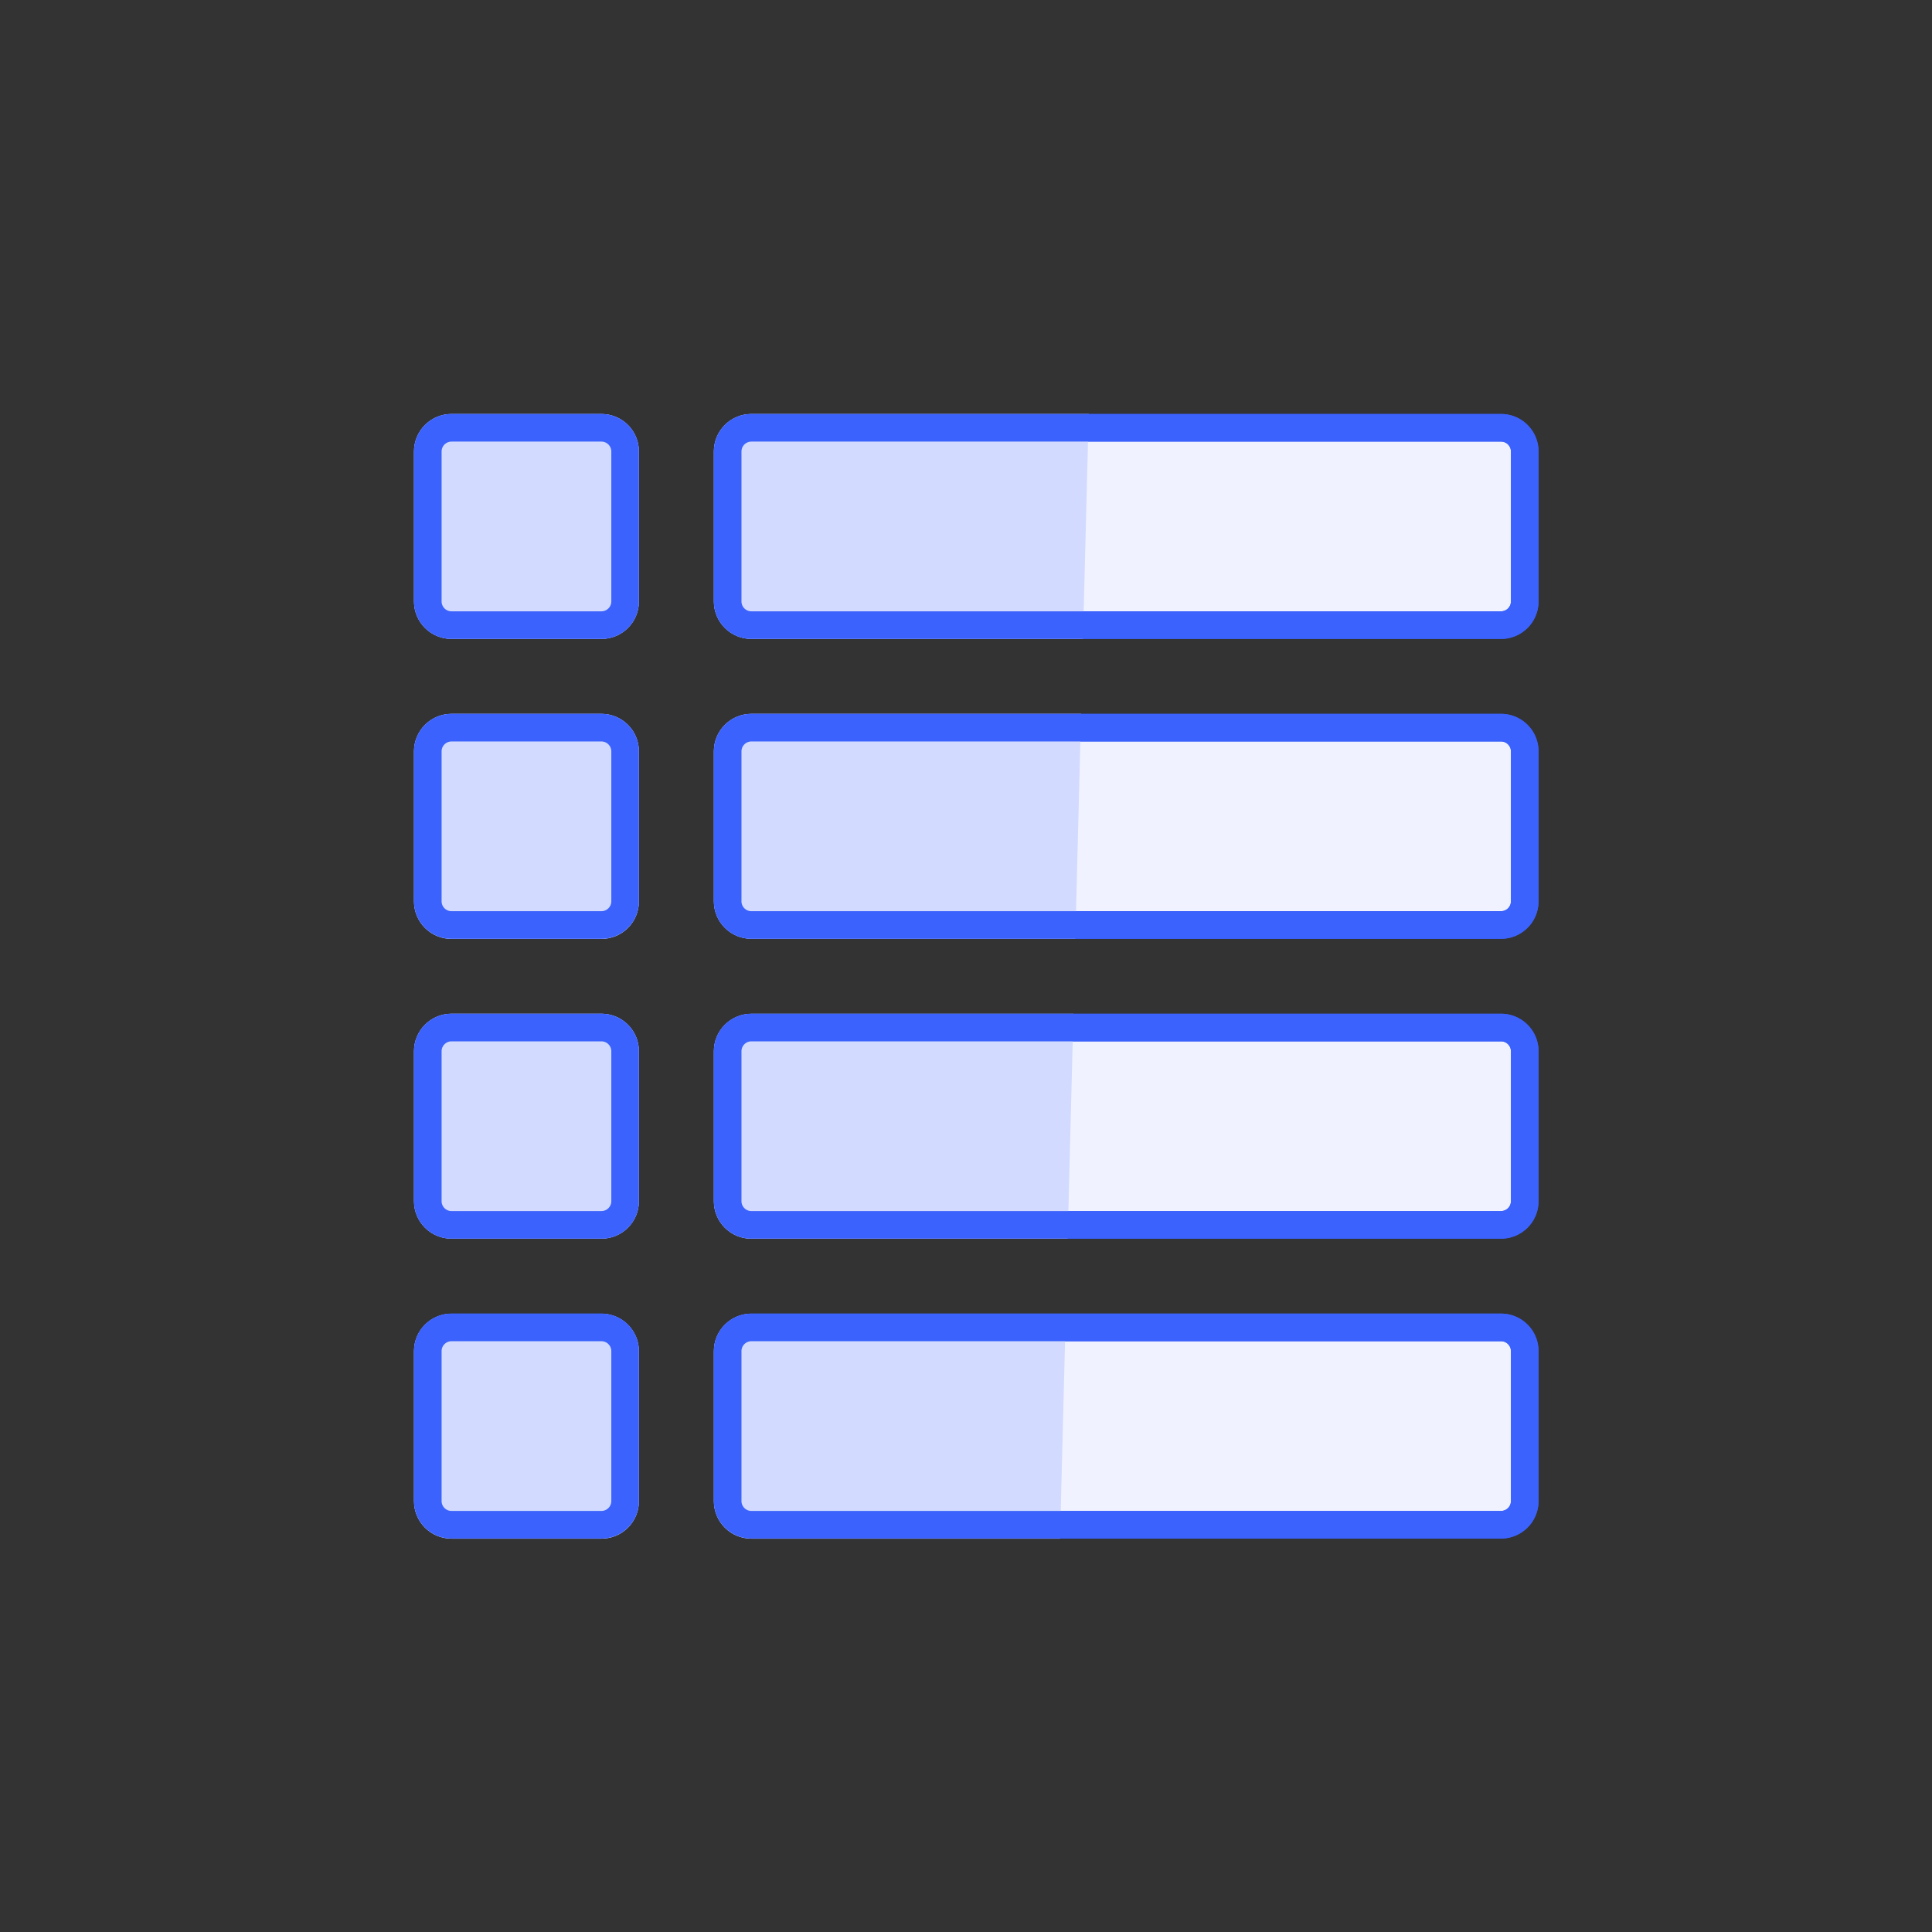 <svg xmlns="http://www.w3.org/2000/svg" width="70" height="70" viewBox="0 0 70 70">
    <rect x="0" y="0" width="70" height="70" fill="#333333" stroke="none"/>
    <defs>
        <clipPath id="r11vpd8l8a">
            <path data-name="Path 15980" d="M44.386 15.865H17.223a1.358 1.358 0 0 0-1.358 1.358v5.433a1.358 1.358 0 0 0 1.358 1.358h27.163a1.358 1.358 0 0 0 1.358-1.358v-5.433a1.358 1.358 0 0 0-1.358-1.358zM18.581 21.3zM44.386 5H17.223a1.358 1.358 0 0 0-1.358 1.358v5.433a1.358 1.358 0 0 0 1.358 1.358h27.163a1.358 1.358 0 0 0 1.358-1.358V6.358A1.358 1.358 0 0 0 44.386 5zm-25.8 5.433zm25.8 16.3H17.223a1.358 1.358 0 0 0-1.358 1.358v5.433a1.358 1.358 0 0 0 1.358 1.358h27.163a1.358 1.358 0 0 0 1.358-1.358v-5.436a1.358 1.358 0 0 0-1.358-1.358zm-31.237 1.355v5.433a1.358 1.358 0 0 1-1.358 1.358H6.358A1.358 1.358 0 0 1 5 33.521v-5.433a1.358 1.358 0 0 1 1.358-1.358h5.433a1.358 1.358 0 0 1 1.358 1.358zm0-21.73v5.433a1.358 1.358 0 0 1-1.358 1.358H6.358A1.358 1.358 0 0 1 5 11.791V6.358A1.358 1.358 0 0 1 6.358 5h5.433a1.358 1.358 0 0 1 1.358 1.358zm0 32.6v5.433a1.358 1.358 0 0 1-1.358 1.358H6.358A1.358 1.358 0 0 1 5 44.386v-5.433A1.358 1.358 0 0 1 6.358 37.6h5.433a1.358 1.358 0 0 1 1.358 1.353zm0-21.73v5.433a1.358 1.358 0 0 1-1.358 1.358H6.358A1.358 1.358 0 0 1 5 22.656v-5.433a1.358 1.358 0 0 1 1.358-1.358h5.433a1.358 1.358 0 0 1 1.358 1.358zM44.386 37.6H17.223a1.358 1.358 0 0 0-1.358 1.358v5.433a1.358 1.358 0 0 0 1.358 1.358h27.163a1.358 1.358 0 0 0 1.358-1.358v-5.438a1.358 1.358 0 0 0-1.358-1.353z" transform="translate(-5 -5)" style="fill:#e2e8ff;stroke:#3b62fc"/>
        </clipPath>
    </defs>
    <g data-name="Group 40957">
        <path data-name="Rectangle 1147" style="fill:none" d="M0 0h70v70H0z"/>
        <g data-name="Group 40953">
            <g data-name="Path 15982" style="fill:#f0f3ff">
                <path d="M44.386 45.244H17.223a.86.86 0 0 1-.858-.858v-5.433a.86.86 0 0 1 .858-.858h27.163a.86.86 0 0 1 .858.858v5.433a.86.86 0 0 1-.858.858zm-32.595 0H6.358a.86.86 0 0 1-.858-.858v-5.433a.86.86 0 0 1 .858-.858h5.433a.86.86 0 0 1 .858.858v5.433a.86.86 0 0 1-.858.858zM44.386 34.38H17.223a.86.86 0 0 1-.858-.858v-5.433a.86.86 0 0 1 .858-.858h27.163a.86.86 0 0 1 .858.858v5.433a.86.86 0 0 1-.858.858zm-32.595 0H6.358a.86.86 0 0 1-.858-.858v-5.433a.86.86 0 0 1 .858-.858h5.433a.86.86 0 0 1 .858.858v5.433a.86.86 0 0 1-.858.858zm32.595-10.865H17.223a.86.86 0 0 1-.858-.858v-5.433a.86.86 0 0 1 .858-.858h27.163a.86.86 0 0 1 .858.858v5.433a.86.86 0 0 1-.858.858zm-32.595 0H6.358a.86.86 0 0 1-.858-.858v-5.433a.86.86 0 0 1 .858-.858h5.433a.86.86 0 0 1 .858.858v5.433a.86.86 0 0 1-.858.858zm32.595-10.865H17.223a.86.86 0 0 1-.858-.858V6.358a.86.86 0 0 1 .858-.858h27.163a.86.86 0 0 1 .858.858v5.433a.86.86 0 0 1-.858.858zm-32.595 0H6.358a.86.86 0 0 1-.858-.858V6.358a.86.86 0 0 1 .858-.858h5.433a.86.86 0 0 1 .858.858v5.433a.86.86 0 0 1-.858.858z" style="stroke:none" transform="translate(10 10)"/>
                <path d="M6.358 6A.359.359 0 0 0 6 6.358v5.433c0 .197.16.358.358.358h5.433c.197 0 .358-.16.358-.358V6.358A.359.359 0 0 0 11.79 6H6.358m10.865 0a.359.359 0 0 0-.358.358v5.433c0 .197.16.358.358.358h27.163c.197 0 .358-.16.358-.358V6.358A.359.359 0 0 0 44.386 6H17.223M6.358 16.865a.359.359 0 0 0-.358.358v5.433c0 .197.16.358.358.358h5.433c.197 0 .358-.16.358-.358v-5.433a.359.359 0 0 0-.358-.358H6.358m10.865 0a.359.359 0 0 0-.358.358v5.433c0 .197.16.358.358.358h27.163c.197 0 .358-.16.358-.358v-5.433a.359.359 0 0 0-.358-.358H17.223M6.358 27.73a.359.359 0 0 0-.358.358v5.433c0 .197.16.358.358.358h5.433c.197 0 .358-.16.358-.358v-5.433a.359.359 0 0 0-.358-.358H6.358m10.865 0a.359.359 0 0 0-.358.358v5.433c0 .197.16.358.358.358h27.163c.197 0 .358-.16.358-.358v-5.433a.359.359 0 0 0-.358-.358H17.223M6.358 38.595a.359.359 0 0 0-.358.358v5.433c0 .197.16.358.358.358h5.433c.197 0 .358-.16.358-.358v-5.433a.359.359 0 0 0-.358-.358H6.358m10.865 0a.359.359 0 0 0-.358.358v5.433c0 .197.16.358.358.358h27.163c.197 0 .358-.16.358-.358v-5.433a.359.359 0 0 0-.358-.358H17.223M6.358 5h5.433c.75 0 1.358.608 1.358 1.358v5.433c0 .75-.608 1.358-1.358 1.358H6.358C5.608 13.149 5 12.54 5 11.79V6.358C5 5.608 5.608 5 6.358 5zm10.865 0h27.163c.75 0 1.358.608 1.358 1.358v5.433c0 .75-.608 1.358-1.358 1.358H17.223c-.75 0-1.358-.608-1.358-1.358V6.358c0-.75.608-1.358 1.358-1.358zM6.358 15.865h5.433c.75 0 1.358.608 1.358 1.358v5.433c0 .75-.608 1.358-1.358 1.358H6.358c-.75 0-1.358-.608-1.358-1.358v-5.433c0-.75.608-1.358 1.358-1.358zm10.865 0h27.163c.75 0 1.358.608 1.358 1.358v5.433c0 .75-.608 1.358-1.358 1.358H17.223c-.75 0-1.358-.608-1.358-1.358v-5.433c0-.75.608-1.358 1.358-1.358zM6.358 26.73h5.433c.75 0 1.358.608 1.358 1.358v5.433c0 .75-.608 1.358-1.358 1.358H6.358c-.75 0-1.358-.608-1.358-1.358v-5.433c0-.75.608-1.358 1.358-1.358zm10.865 0h27.163c.75 0 1.358.608 1.358 1.358v5.433c0 .75-.608 1.358-1.358 1.358H17.223c-.75 0-1.358-.608-1.358-1.358v-5.433c0-.75.608-1.358 1.358-1.358zM6.358 37.595h5.433c.75 0 1.358.608 1.358 1.358v5.433c0 .75-.608 1.358-1.358 1.358H6.358c-.75 0-1.358-.608-1.358-1.358v-5.433c0-.75.608-1.358 1.358-1.358zm10.865 0h27.163c.75 0 1.358.608 1.358 1.358v5.433c0 .75-.608 1.358-1.358 1.358H17.223c-.75 0-1.358-.608-1.358-1.358v-5.433c0-.75.608-1.358 1.358-1.358z" style="fill:#3b62fc;stroke:none" transform="translate(10 10)"/>
            </g>
            <g data-name="Mask Group 10" style="clip-path:url(#r11vpd8l8a)" transform="translate(15 15)">
                <path data-name="Path 15981" d="M24.719-8.824 23.188 51.16-8.313 48.1l-1.714-53.381 15.99-3.543c4-.886 18.756-1.024 18.756-1.024z" transform="translate(0 -1.832)" style="fill:#d2dbff"/>
            </g>
            <g data-name="Path 15994" style="fill:none">
                <path d="M44.386 15.865H17.223a1.358 1.358 0 0 0-1.358 1.358v5.433a1.358 1.358 0 0 0 1.358 1.358h27.163a1.358 1.358 0 0 0 1.358-1.358v-5.433a1.358 1.358 0 0 0-1.358-1.358zM43.028 21.3zM44.386 5H17.223a1.358 1.358 0 0 0-1.358 1.358v5.433a1.358 1.358 0 0 0 1.358 1.358h27.163a1.358 1.358 0 0 0 1.358-1.358V6.358A1.358 1.358 0 0 0 44.386 5zm0 21.73H17.223a1.358 1.358 0 0 0-1.358 1.358v5.433a1.358 1.358 0 0 0 1.358 1.358h27.163a1.358 1.358 0 0 0 1.358-1.358v-5.433a1.358 1.358 0 0 0-1.358-1.358zm-25.8 5.433zm-5.433-4.074v5.433a1.358 1.358 0 0 1-1.358 1.358H6.358A1.358 1.358 0 0 1 5 33.521v-5.433a1.358 1.358 0 0 1 1.358-1.358h5.433a1.358 1.358 0 0 1 1.358 1.358zm0-21.73v5.433a1.358 1.358 0 0 1-1.358 1.358H6.358A1.358 1.358 0 0 1 5 11.791V6.358A1.358 1.358 0 0 1 6.358 5h5.433a1.358 1.358 0 0 1 1.358 1.358zm0 32.6v5.433a1.358 1.358 0 0 1-1.358 1.358H6.358A1.358 1.358 0 0 1 5 44.386v-5.433A1.358 1.358 0 0 1 6.358 37.6h5.433a1.358 1.358 0 0 1 1.358 1.353zm0-21.73v5.433a1.358 1.358 0 0 1-1.358 1.358H6.358A1.358 1.358 0 0 1 5 22.656v-5.433a1.358 1.358 0 0 1 1.358-1.358h5.433a1.358 1.358 0 0 1 1.358 1.358zM44.386 37.6H17.223a1.358 1.358 0 0 0-1.358 1.358v5.433a1.358 1.358 0 0 0 1.358 1.358h27.163a1.358 1.358 0 0 0 1.358-1.358v-5.438a1.358 1.358 0 0 0-1.358-1.353zm-25.8 5.433z" style="stroke:none" transform="translate(10 10)"/>
                <path d="M6.358 6A.359.359 0 0 0 6 6.358v5.433c0 .197.16.358.358.358h5.433c.197 0 .358-.16.358-.358V6.358A.359.359 0 0 0 11.79 6H6.358m10.865 0a.359.359 0 0 0-.358.358v5.433c0 .197.16.358.358.358h27.163c.197 0 .358-.16.358-.358V6.358A.359.359 0 0 0 44.386 6H17.223M6.358 16.865a.359.359 0 0 0-.358.358v5.433c0 .197.16.358.358.358h5.433c.197 0 .358-.16.358-.358v-5.433a.359.359 0 0 0-.358-.358H6.358m10.865 0a.359.359 0 0 0-.358.358v5.433c0 .197.16.358.358.358h27.163c.197 0 .358-.16.358-.358v-5.433a.359.359 0 0 0-.358-.358H17.223M6.358 27.73a.359.359 0 0 0-.358.358v5.433c0 .197.16.358.358.358h5.433c.197 0 .358-.16.358-.358v-5.433a.359.359 0 0 0-.358-.358H6.358m10.865 0a.359.359 0 0 0-.358.358v5.433c0 .197.16.358.358.358h27.163c.197 0 .358-.16.358-.358v-5.433a.359.359 0 0 0-.358-.358H17.223M6.358 38.595a.359.359 0 0 0-.358.358v5.433c0 .197.16.358.358.358h5.433c.197 0 .358-.16.358-.358v-5.433a.359.359 0 0 0-.358-.358H6.358m10.865 0a.359.359 0 0 0-.358.358v5.433c0 .197.16.358.358.358h27.163c.197 0 .358-.16.358-.358v-5.433a.359.359 0 0 0-.358-.358H17.223M6.358 5h5.433c.75 0 1.358.608 1.358 1.358v5.433c0 .75-.608 1.358-1.358 1.358H6.358C5.608 13.149 5 12.54 5 11.79V6.358C5 5.608 5.608 5 6.358 5zm10.865 0h27.163c.75 0 1.358.608 1.358 1.358v5.433c0 .75-.608 1.358-1.358 1.358H17.223c-.75 0-1.358-.608-1.358-1.358V6.358c0-.75.608-1.358 1.358-1.358zM6.358 15.865h5.433c.75 0 1.358.608 1.358 1.358v5.433c0 .75-.608 1.358-1.358 1.358H6.358c-.75 0-1.358-.608-1.358-1.358v-5.433c0-.75.608-1.358 1.358-1.358zm10.865 0h27.163c.75 0 1.358.608 1.358 1.358v5.433c0 .75-.608 1.358-1.358 1.358H17.223c-.75 0-1.358-.608-1.358-1.358v-5.433c0-.75.608-1.358 1.358-1.358zM6.358 26.73h5.433c.75 0 1.358.608 1.358 1.358v5.433c0 .75-.608 1.358-1.358 1.358H6.358c-.75 0-1.358-.608-1.358-1.358v-5.433c0-.75.608-1.358 1.358-1.358zm10.865 0h27.163c.75 0 1.358.608 1.358 1.358v5.433c0 .75-.608 1.358-1.358 1.358H17.223c-.75 0-1.358-.608-1.358-1.358v-5.433c0-.75.608-1.358 1.358-1.358zM6.358 37.595h5.433c.75 0 1.358.608 1.358 1.358v5.433c0 .75-.608 1.358-1.358 1.358H6.358c-.75 0-1.358-.608-1.358-1.358v-5.433c0-.75.608-1.358 1.358-1.358zm10.865 0h27.163c.75 0 1.358.608 1.358 1.358v5.433c0 .75-.608 1.358-1.358 1.358H17.223c-.75 0-1.358-.608-1.358-1.358v-5.433c0-.75.608-1.358 1.358-1.358z" style="fill:#3b62fc;stroke:none" transform="translate(10 10)"/>
            </g>
        </g>
    </g>
</svg>
